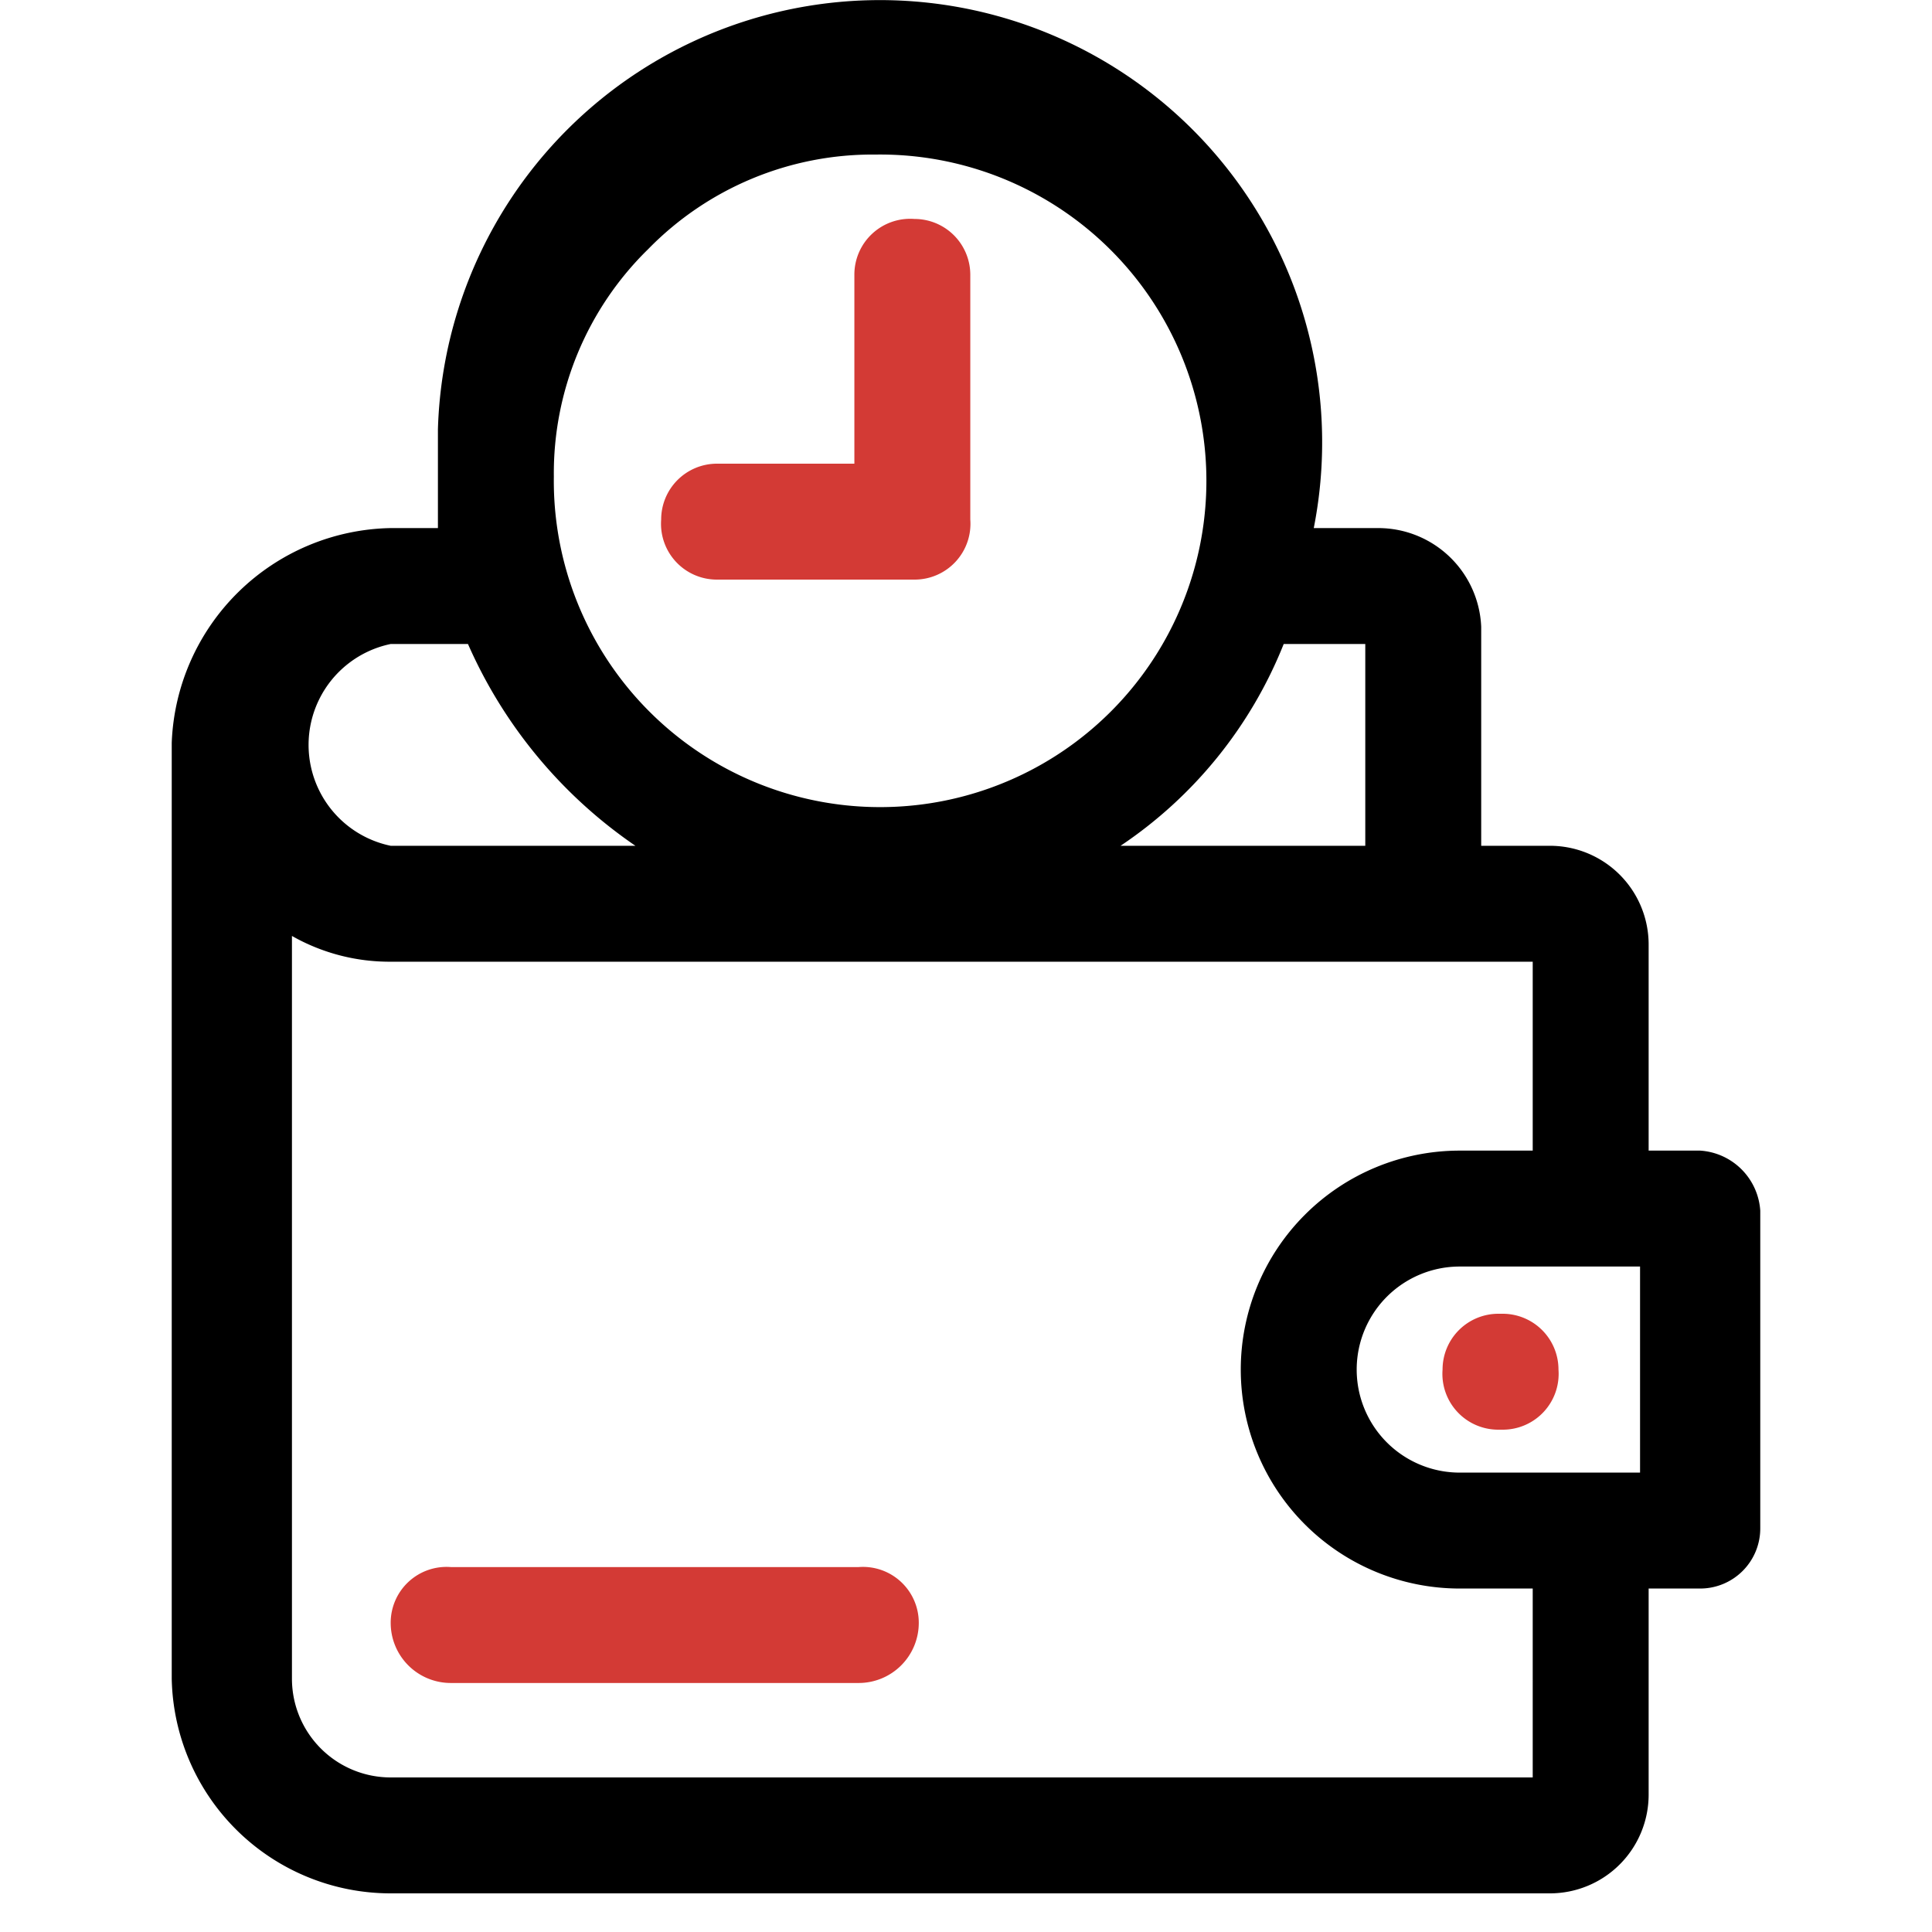 <svg xmlns="http://www.w3.org/2000/svg" viewBox="0 0 45 45"><path d="M39.6,26.8H38.4V22a2.3,2.3,0,0,0-2.3-2.3H34.5V14.6a2.4,2.4,0,0,0-2.4-2.3H30.6A10.3,10.3,0,1,0,10.2,10v2.3H9.1a5.2,5.2,0,0,0-5.1,5V39.1a5.1,5.1,0,0,0,5.1,5h27a2.3,2.3,0,0,0,2.3-2.3V37h1.2A1.4,1.4,0,0,0,41,35.6V28.2A1.5,1.5,0,0,0,39.6,26.8ZM31.8,15v4.7H26.1A10.2,10.2,0,0,0,29.9,15ZM15.1,5.8a7.3,7.3,0,0,1,5.3-2.2,7.6,7.6,0,1,1-7.5,7.5A7.3,7.3,0,0,1,15.1,5.8ZM9.1,15h1.8a11.1,11.1,0,0,0,3.9,4.7H9.1a2.4,2.4,0,0,1,0-4.7ZM35.7,41.4H9.1a2.3,2.3,0,0,1-2.3-2.3V21.8a4.6,4.6,0,0,0,2.3.6H35.7v4.4H34A5.1,5.1,0,0,0,34,37h1.7Zm2.5-7.1H34a2.4,2.4,0,0,1,0-4.8h4.2Z"/><path d="M34.9,30.6H35a1.3,1.3,0,0,1,1.3,1.3A1.3,1.3,0,0,1,35,33.3h-.1a1.3,1.3,0,0,1-1.3-1.4A1.3,1.3,0,0,1,34.9,30.6Z" style="fill:#d33a35"/><path d="M9.1,37.8a1.3,1.3,0,0,1,1.4-1.3H20a1.3,1.3,0,0,1,1.4,1.3A1.4,1.4,0,0,1,20,39.2H10.5A1.4,1.4,0,0,1,9.1,37.8Z" style="fill:#d33a35"/><path d="M15.4,12.1a1.3,1.3,0,0,1,1.3-1.3h3.2V6.4a1.3,1.3,0,0,1,1.4-1.3,1.3,1.3,0,0,1,1.3,1.3v5.7a1.3,1.3,0,0,1-1.3,1.4H16.7a1.3,1.3,0,0,1-1.3-1.4Z" style="fill:#d33a35"/></svg>